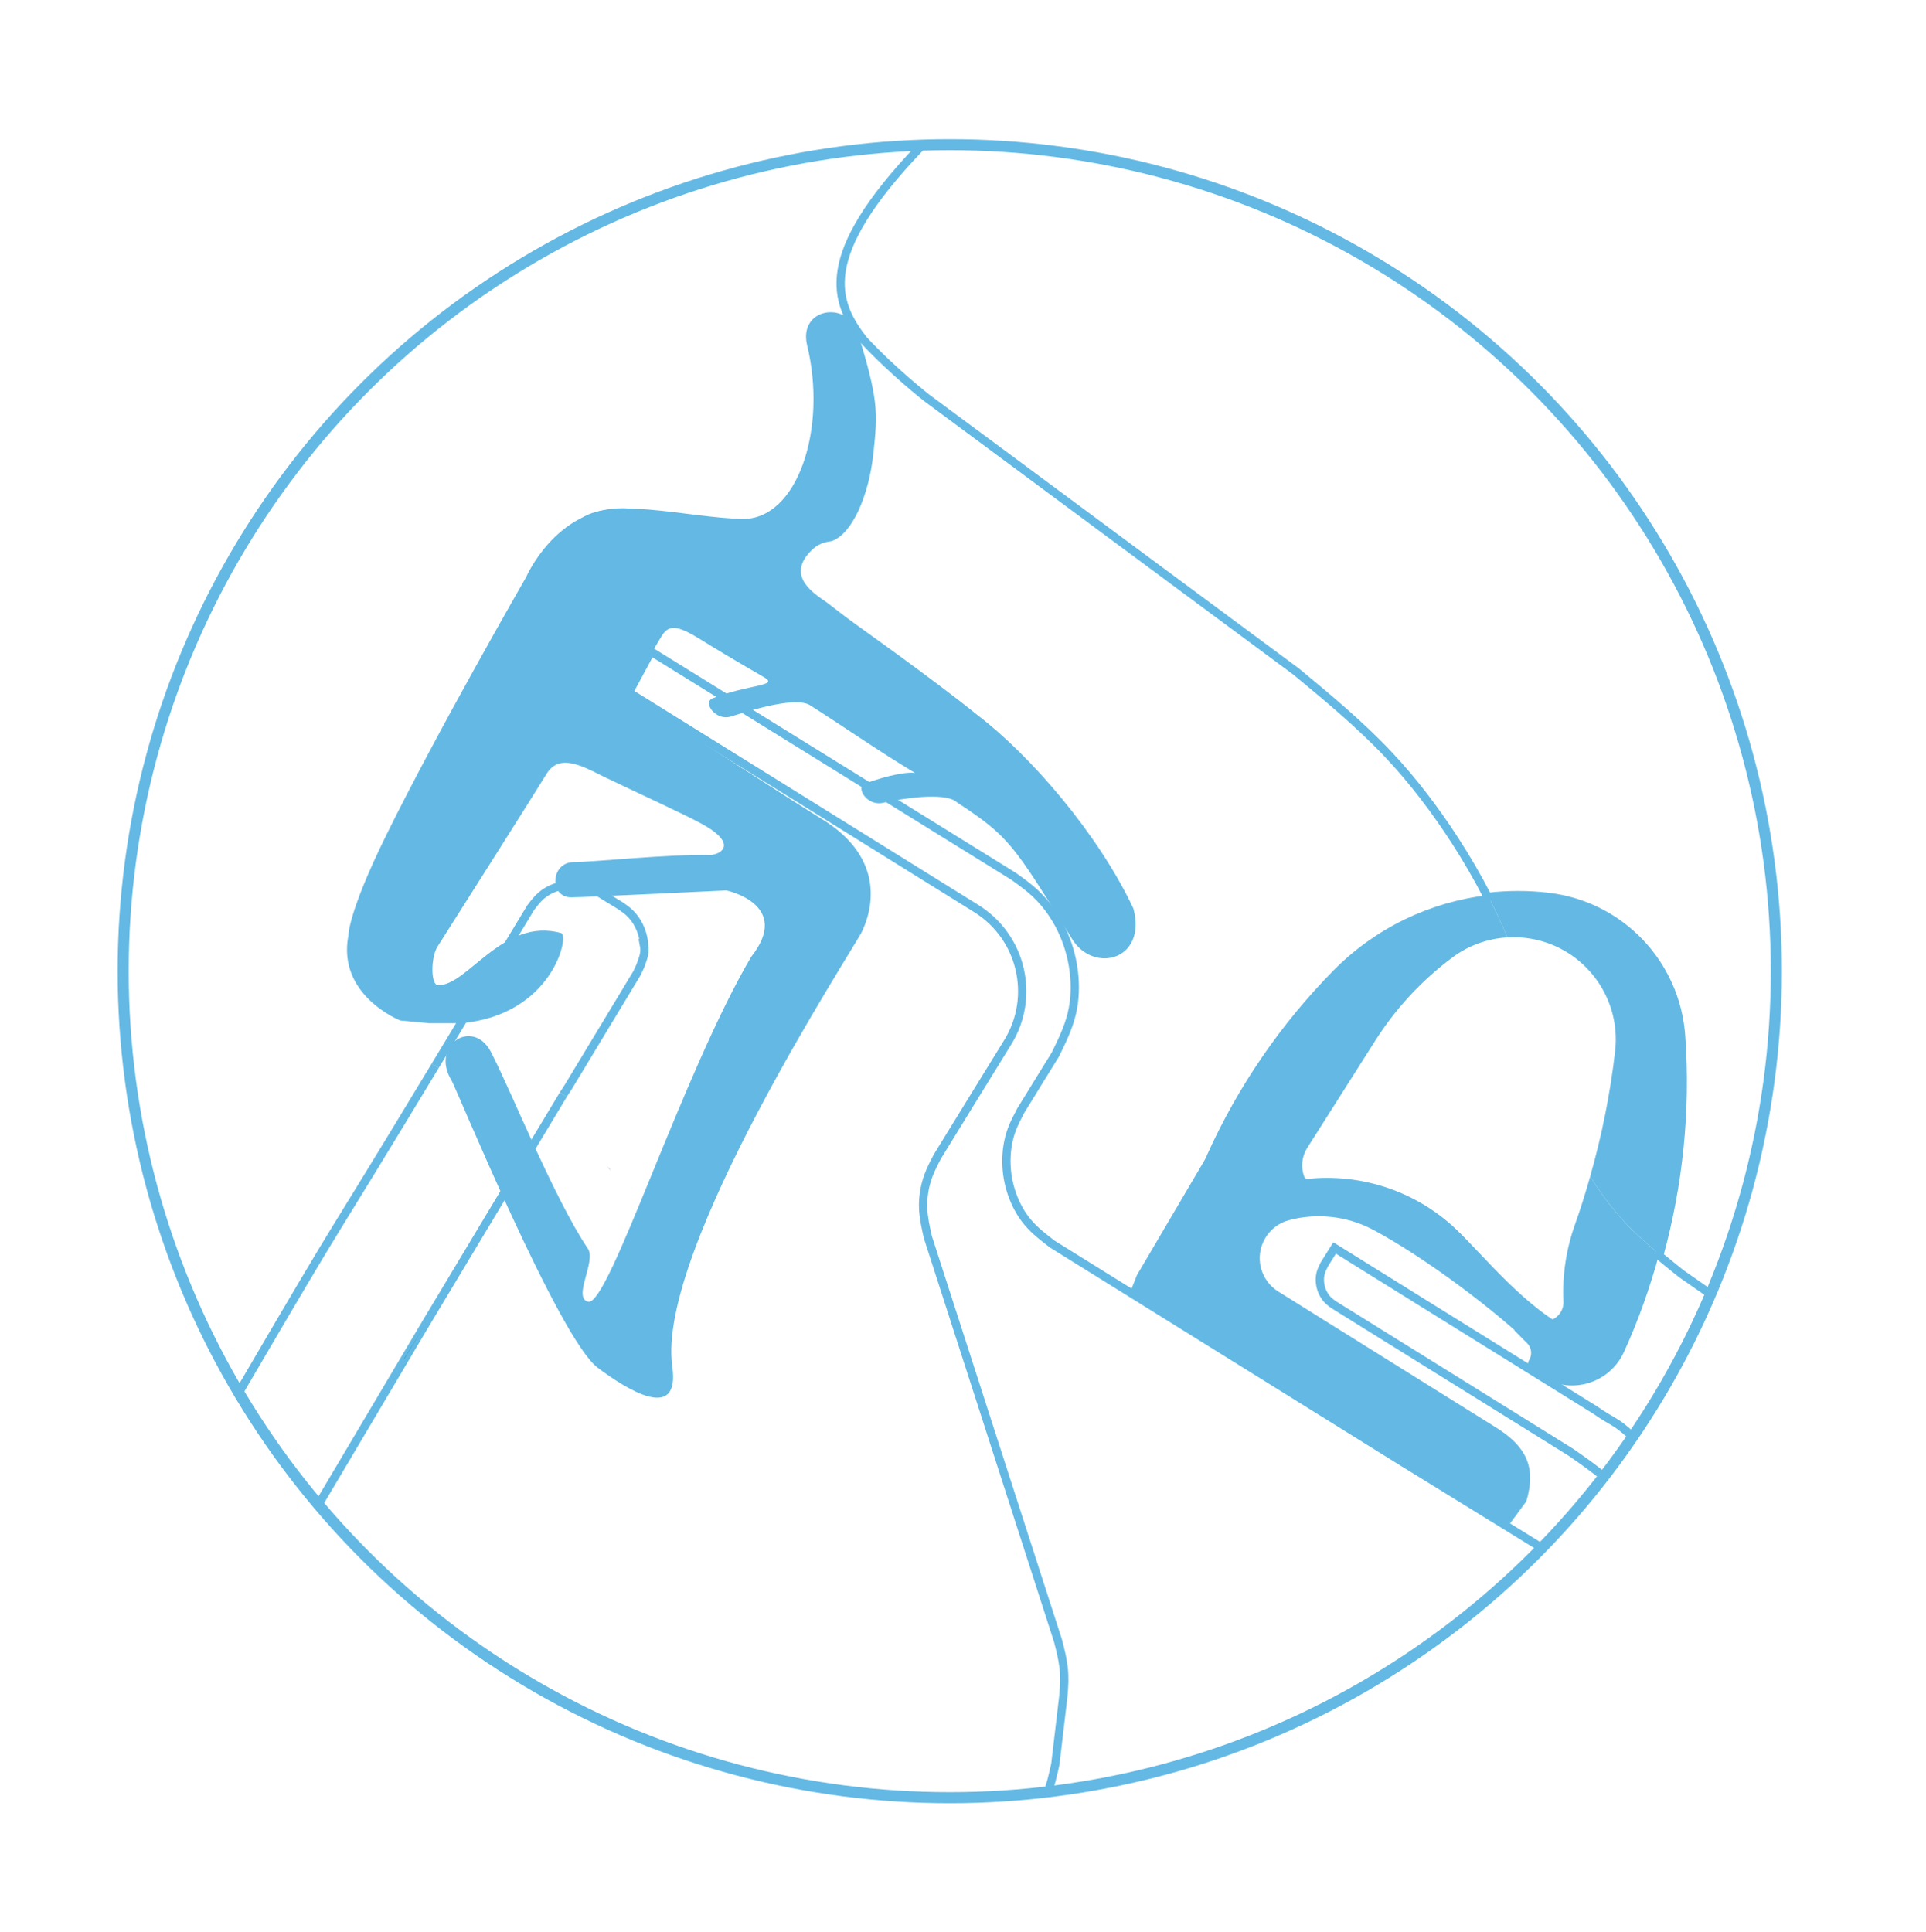 <?xml version="1.0" encoding="utf-8"?>
<!-- Generator: Adobe Illustrator 15.0.0, SVG Export Plug-In . SVG Version: 6.00 Build 0)  -->
<!DOCTYPE svg PUBLIC "-//W3C//DTD SVG 1.1//EN" "http://www.w3.org/Graphics/SVG/1.1/DTD/svg11.dtd">
<svg version="1.1" id="Calque_1" xmlns="http://www.w3.org/2000/svg" xmlns:xlink="http://www.w3.org/1999/xlink" x="0px" y="0px"
	 width="174.055px" height="174.596px" viewBox="0 0 174.055 174.596" enable-background="new 0 0 174.055 174.596"
	 xml:space="preserve">
<path fill="none" stroke="#222D86" stroke-width="0.5" stroke-miterlimit="10" d="M36.067,123.632"/>
<path fill="none" stroke="#64B9E4" stroke-width="0.75" stroke-miterlimit="10" d="M39.332,96.322
	c-11.109,18.412-6.905,11-17.76,29.563"/>
<path fill="none" stroke="#222D86" stroke-width="0.5" stroke-miterlimit="10" d="M39.332,96.322"/>
<path fill="none" stroke="#64B9E4" stroke-width="0.75" stroke-miterlimit="10" d="M50.901,98.938l0.468-0.725
	c2.068-3.424,4.135-6.848,6.203-10.271c0.102-0.21,0.202-0.42,0.293-0.632c0.202-0.595,0.484-1.154,0.338-1.881
	c0.04,0.014-0.05-0.283-0.01-0.271c-0.005-0.063,0,0-0.009-0.063c-0.066-0.492-0.209-0.968-0.427-1.413
	c-0.219-0.444-0.512-0.854-0.87-1.192c-0.234-0.219-0.5-0.405-0.764-0.592c-0.176-0.108-0.354-0.217-0.527-0.326
	c-0.181-0.108-0.355-0.217-0.532-0.326C54.71,81.03,54.356,80.813,54,80.595c-0.29-0.15-0.577-0.306-0.88-0.416
	c-0.462-0.169-0.962-0.241-1.459-0.235c-0.496,0.009-0.986,0.096-1.45,0.261c-0.471,0.166-0.916,0.41-1.286,0.729
	c-0.374,0.317-0.672,0.714-0.973,1.109c-2.379,3.938-6.242,10.339-8.62,14.278"/>
<path fill="none" stroke="#64B9E4" stroke-width="0.75" d="M28.774,135.984l9.757-16.455c4.059-6.76,8.297-13.842,12.37-20.591"/>
<polygon fill="none" stroke="#26A0BB" stroke-width="0.25" stroke-miterlimit="10" points="119.391,127.558 116.211,125.579 
	108.717,120.917 108.717,120.918 "/>
<path fill="none" stroke="#26A0BB" stroke-width="0.25" stroke-miterlimit="10" d="M116.418,106.662
	c-0.129,0.027-0.254,0.057-0.381,0.088C116.164,106.719,116.289,106.689,116.418,106.662z"/>
<path fill="none" stroke="#64B9E4" stroke-width="0.75" stroke-miterlimit="10" d="M147.4,129.712
	c-1.445-1.335-1.622-1.134-3.238-2.269l-4.822-2.998c-0.002-0.002-0.004-0.003-0.008-0.004l-0.929-0.579c0,0-0.001,0-0.001-0.001
	l-0.131-0.081l-5.89-3.661l-11.771-7.328l-0.929,1.486c-0.136,0.268-0.267,0.534-0.341,0.82c-0.07,0.284-0.082,0.588-0.045,0.885
	c0.035,0.293,0.12,0.582,0.246,0.849c0.133,0.27,0.306,0.52,0.519,0.72c0.144,0.136,0.305,0.25,0.461,0.365l5.36,3.336l5.361,3.334
	l10.723,6.672c1.097,0.761,2.189,1.521,3.199,2.387"/>
<path fill="none" stroke="#222D86" stroke-width="0.5" stroke-miterlimit="10" d="M50.448,163.037"/>
<path fill="none" stroke="#64B9E4" stroke-width="0.75" stroke-miterlimit="10" d="M58.826,58.885l-1.994,3.698l24.646,15.333l0,0
	l3.163,1.968l0,0l3.588,2.232c4.109,2.559,5.382,7.96,2.841,12.082c-0.535,0.867-1.072,1.734-1.605,2.602s-1.069,1.734-1.604,2.604
	c-1.048,1.701-2.091,3.404-3.137,5.107c-0.303,0.575-0.604,1.151-0.829,1.763c-0.34,0.925-0.502,1.932-0.468,2.915
	c0.035,0.883,0.229,1.749,0.424,2.615l11.762,36.483c0.206,0.804,0.413,1.607,0.509,2.43c0.048,0.419,0.064,0.845,0.058,1.266
	c-0.01,0.424-0.045,0.844-0.079,1.265l-0.729,6.2c-0.213,0.97-0.42,1.94-0.83,2.833"/>
<path fill="none" stroke="#64B9E4" stroke-width="0.75" stroke-miterlimit="10" d="M139.34,139.896l-12.571-7.749l-7.377-4.589
	l-10.675-6.641v-0.001l-13.62-8.474c-0.787-0.605-1.575-1.209-2.209-1.959c-0.635-0.748-1.11-1.642-1.438-2.578
	c-0.325-0.938-0.495-1.92-0.501-2.91c-0.006-0.989,0.146-1.988,0.49-2.911c0.221-0.593,0.52-1.154,0.813-1.717
	c0.262-0.421,0.52-0.841,0.78-1.264c0.258-0.421,0.52-0.844,0.777-1.264c0.52-0.842,1.041-1.684,1.559-2.524
	c0.585-1.189,1.167-2.381,1.479-3.65c0.313-1.271,0.354-2.623,0.184-3.938c-0.169-1.313-0.548-2.582-1.125-3.771
	c-0.581-1.187-1.361-2.288-2.316-3.187c-0.616-0.58-1.309-1.075-1.999-1.571L58.826,58.885"/>
<polygon fill="#26A0BB" points="41.963,79.104 35.845,88.564 41.97,79.094 "/>
<path fill="#26A0BB" d="M35.845,88.564c-0.067,0.104-0.164,0.175-0.255,0.253c0.013-0.009,0.029-0.01,0.042-0.021
	C35.716,88.731,35.787,88.653,35.845,88.564z"/>
<path fill="#26A0BB" d="M38.531,119.529l-1.49,2.412c0,0.02,0.001,0.041,0.001,0.063C37.539,121.178,38.037,120.354,38.531,119.529z
	"/>
<path fill="#26A0BB" d="M36.527,122.86c0.171-0.286,0.343-0.571,0.515-0.856c0-0.021-0.001-0.043-0.001-0.063l-0.518,0.838
	C36.523,122.779,36.523,122.811,36.527,122.86z"/>
<path fill="#222D86" d="M55.054,105.635c0.058,0.063,0.119,0.122,0.177,0.187c-0.123-0.136-0.229-0.282-0.349-0.419
	C54.99,105.548,55.054,105.635,55.054,105.635z"/>
<rect x="83.058" y="77.038" fill="#26A0BB" width="0" height="3.726"/>
<path fill="#64B9E4" d="M77.26,56.399l-2.521-1.938c-1-0.719-3.813-2.313-1.438-4.688c0.674-0.673,1.226-0.767,1.875-0.875
	c1.875-0.667,3.349-4.17,3.75-7.875c0.417-3.833,0.438-4.896-1.375-10.875c-0.875-3-5.375-2.375-4.625,1
	c1.875,7.625-0.875,15.875-5.875,15.75s-12-2.125-14.75,0.125"/>
<path fill="#26A0BB" d="M117.744,106.418c-0.443,0.063-0.887,0.146-1.326,0.244C116.857,106.563,117.299,106.48,117.744,106.418z"/>
<path fill="#64B9E4" d="M134.441,80.909c-5.236,0.613-10.176,2.983-13.951,6.817c-4.746,4.817-8.598,10.438-11.383,16.604
	c-0.462,1.025-0.752,2.12-0.857,3.24c2.111,0.438,2.891,2.995,4.926,2.295c0.482-0.166,2.372,0.117,2.861-0.003
	c0.127-0.032,1.58-1.327,1.707-1.355c0.441-0.099,1.203-0.624,1.646-0.687c0.047-0.007-1.556-1.423-1.51-1.43
	c-0.34-0.869-0.247-1.853,0.255-2.643l6.138-9.677c1.848-2.916,4.215-5.471,6.981-7.535c1.45-1.084,3.179-1.702,4.961-1.813
	c-0.014-0.033-0.022-0.066-0.037-0.101C135.66,83.363,135.068,82.127,134.441,80.909z"/>
<path fill="#64B9E4" d="M146.443,122.785c0.117-0.188,0.221-0.383,0.313-0.585c1.313-2.87,2.354-5.839,3.188-8.861
	c-1.104-0.917-2.176-1.868-3.146-2.918c-1.123-1.217-2.118-2.562-3.014-3.971c-0.025-0.043-0.047-0.087-0.075-0.13
	c-0.419,1.476-0.874,2.939-1.39,4.387c-0.789,2.222-1.139,4.572-1.029,6.926c0.031,0.716-0.389,1.373-1.049,1.646
	c-0.867,0.354-1.854-0.057-2.211-0.922l-1.173,1.883l1.236,1.254c0.332,0.408,0.369,0.982,0.093,1.429
	c-0.199,0.319-0.104,0.74,0.217,0.94l0.938,0.584C141.76,125.945,144.938,125.203,146.443,122.785z"/>
<polygon fill="#26A0BB" points="139.332,124.441 139.34,124.445 138.402,123.861 138.403,123.862 "/>
<path fill="none" stroke="#64B9E4" stroke-width="0.75" stroke-miterlimit="10" d="M83.146,13.336
	c-9.43,9.858-7.741,13.959-5.134,17.35c2.632,2.848,5.733,5.271,5.733,5.271l33.422,24.765c2.897,2.399,5.795,4.803,8.359,7.53
	c2.215,2.358,4.179,4.962,5.949,7.693c1.073,1.656,2.063,3.365,2.965,5.117c1.817-0.215,3.672-0.22,5.529,0.005
	c6.473,0.782,11.481,6.04,11.952,12.542c0.487,6.716-0.209,13.435-1.979,19.883c0.66,0.549,1.328,1.09,2,1.627l2.663,1.857"/>
<path fill="#64B9E4" d="M146.797,110.421c0.972,1.05,2.043,2.001,3.146,2.918c1.771-6.446,2.468-13.165,1.979-19.882
	c-0.471-6.504-5.479-11.76-11.952-12.542c-1.857-0.225-3.712-0.22-5.529-0.006c0.627,1.218,1.219,2.454,1.736,3.718
	c0.016,0.033,0.024,0.066,0.038,0.101c0.532-0.032,1.07-0.025,1.607,0.037c5.07,0.575,8.714,5.151,8.139,10.223
	c-0.438,3.836-1.198,7.625-2.255,11.334c0.028,0.043,0.05,0.087,0.075,0.13C144.678,107.859,145.674,109.204,146.797,110.421z"/>
<path fill="#26A0BB" d="M32.657,85.64c0.065,0.19,0.143,0.377,0.22,0.563C32.8,86.018,32.722,85.831,32.657,85.64z"/>
<path fill="#26A0BB" d="M34.18,90.99c-0.026-0.022-0.046-0.047-0.071-0.069C34.133,90.943,34.155,90.967,34.18,90.99z"/>
<path fill="#26A0BB" d="M39.314,96.35l0.018-0.027H39.33C39.325,96.33,39.319,96.34,39.314,96.35z"/>
<circle fill="none" stroke="#64B9E4" stroke-miterlimit="10" cx="85.83" cy="87.775" r="74.699"/>
<path fill="#64B9E4" d="M31.489,84.523c0,0-0.042-2.01,3.393-8.991c4.659-9.472,12.669-23.383,12.669-23.383s2.667-6.219,8.75-6.219
	c3.484,0,11.074,4.704,11.074,4.704l3.801,1.515l5.531,3.828c0,0,7.656,5.422,11.656,8.672c4.75,3.625,10.875,10.688,14.063,17.458
	c1.25,4.666-3.583,5.916-5.53,2.774c-5.29-8.529-5.678-9.266-10.406-12.358c-0.96-0.67,0.846,0.546-0.125-0.109
	c-1.156-0.781-4.625-0.297-6.563,0.142c-1.466,0.331-2.528-1.433-1.625-1.75c4.625-1.625,5.063-0.625,4.406-1.017
	c-2.926-1.742-6.951-4.519-9.375-6.047c-1.438-0.906-6.176,0.733-7.219,1.031c-1.313,0.375-2.512-1.291-1.594-1.656
	c3.219-1.281,6.063-1.094,4.655-1.906c-2.958-1.709-4.542-2.676-5.438-3.233c-2.156-1.345-3.094-1.688-3.813-0.5
	c-1.34,2.213-3.136,5.375-3.136,5.375s0.945,0.437,2.375,1.375c1.43,0.938,13,8.438,15.563,10c4.813,3.125,4.572,7.203,3.322,9.921
	c-0.666,1.449-18.667,28.834-17.167,39.334c0.738,5.169-4.146,2.078-6.75,0.125c-3.5-2.625-12.854-25.439-13.188-25.938
	c-2.031-3.293,2.125-5.875,3.688-2.313c1.625,3.125,5.595,13.004,8.625,17.5c0.768,1.138-1.427,4.479,0.042,4.791
	c1.875,0.334,8.458-20.541,14.708-31.166c3.75-4.75-2.239-6.006-2.239-6.006s-12.867,0.625-14,0.625
	c-2.034,0.026-1.909-3.183,0.216-3.183c1.64,0,8.517-0.73,12.439-0.646c1.292-0.208,2-1.25-0.875-2.813
	c-1.76-0.957-5.926-2.851-8.927-4.297c-2.021-1.021-3.988-2.057-5.113-0.203c-0.905,1.493-7.363,11.686-9.845,15.6
	c-0.6,0.946-0.615,3.399,0.01,3.463c2.625,0.219,5.875-6.188,11.188-4.688c0.719,0.313-0.865,7.422-9.073,8.142h-2.875l-2.625-0.25
	C36.166,92.227,30.426,89.961,31.489,84.523z"/>
<path fill="#222D86" d="M108.25,107.572"/>
<path fill="#64B9E4" d="M136.217,138.025l1.714-2.334c0.94-3.099-0.021-4.985-2.769-6.696l-19.639-12.265
	c-0.771-0.478-1.328-1.231-1.562-2.105c-0.502-1.897,0.629-3.846,2.525-4.348c2.582-0.687,5.328-0.361,7.68,0.906
	c4.594,2.477,10.985,7.216,14.703,10.879l0.469-0.527l1.922,0.228l0.904-1.507c-4.043-1.703-8.217-6.934-10.596-9.178
	c-3.781-3.574-8.946-5.164-13.986-4.457c-0.444,0.063-0.889,0.146-1.328,0.242c-0.127,0.027-0.252,0.058-0.379,0.09
	c-0.492,0.121-0.979,0.255-1.458,0.42c-2.036,0.699-3.347-2.251-5.456-2.688l-6.217,10.563l-0.621,1.568l32.853,20.438"/>
</svg>
